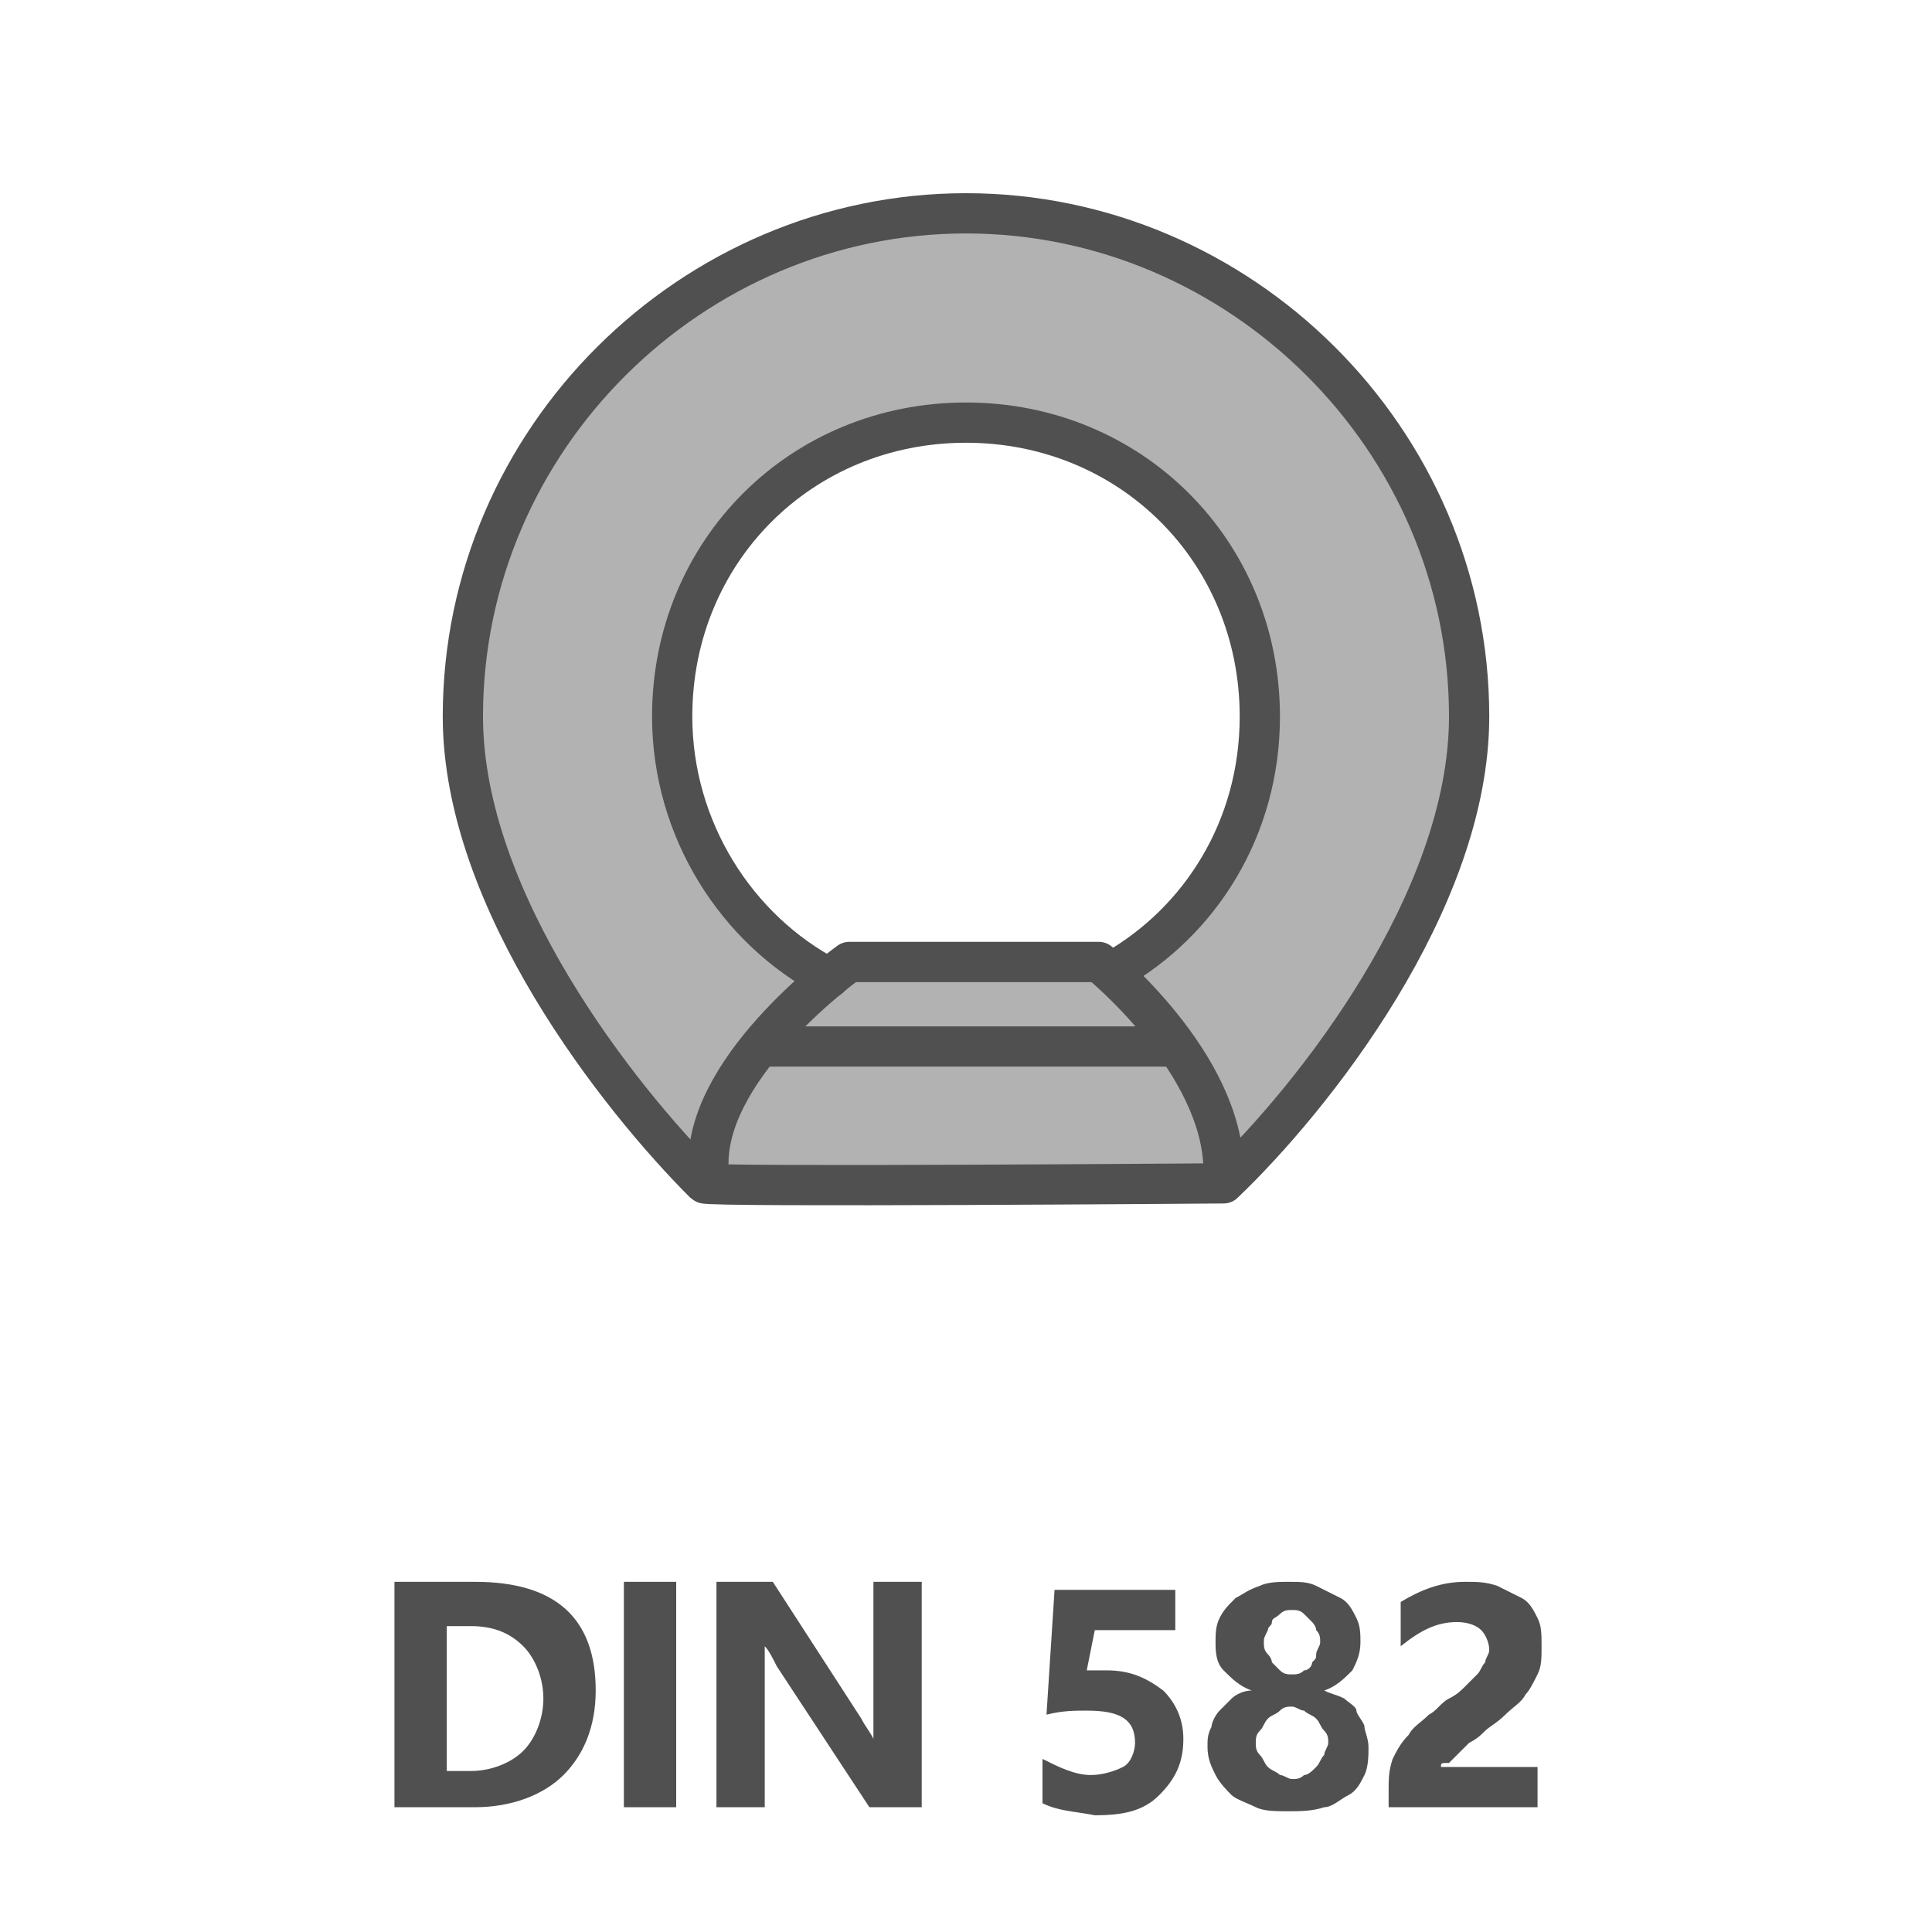 <?xml version="1.0" encoding="utf-8"?>
<!-- Generator: Adobe Illustrator 27.3.1, SVG Export Plug-In . SVG Version: 6.00 Build 0)  -->
<svg version="1.1" id="Icon" xmlns="http://www.w3.org/2000/svg" xmlns:xlink="http://www.w3.org/1999/xlink" x="0px" y="0px"
	 viewBox="0 0 48 48" style="enable-background:new 0 0 48 48;" xml:space="preserve">
<style type="text/css">
	.st0{enable-background:new    ;}
	.st1{fill:#505050;}
	.st2{fill:#B2B2B2;}
	.st3{fill:none;stroke:#505050;stroke-linecap:round;stroke-linejoin:round;}
	.st4{fill:#D9D9D9;}
</style>
<g class="st0">
	<path class="st1" d="M9.8,44.9v-5.6h2c2,0,3,0.9,3,2.7c0,0.9-0.3,1.6-0.8,2.1s-1.3,0.8-2.2,0.8H9.8z M11.1,40.4V44h0.6
		c0.5,0,1-0.2,1.3-0.5s0.5-0.8,0.5-1.3s-0.2-1-0.5-1.3s-0.7-0.5-1.3-0.5H11.1z"/>
	<path class="st1" d="M16.8,44.9h-1.3v-5.6h1.3V44.9z"/>
	<path class="st1" d="M22.9,44.9h-1.3l-2.3-3.5c-0.1-0.2-0.2-0.4-0.3-0.5l0,0c0,0.2,0,0.5,0,0.9v3.1h-1.2v-5.6h1.4l2.2,3.4
		c0.1,0.2,0.2,0.3,0.3,0.5l0,0c0-0.1,0-0.4,0-0.8v-3.1h1.2C22.9,39.3,22.9,44.9,22.9,44.9z"/>
	<path class="st1" d="M25.9,44.8v-1.1c0.4,0.2,0.8,0.4,1.2,0.4c0.3,0,0.6-0.1,0.8-0.2s0.3-0.4,0.3-0.6c0-0.6-0.4-0.8-1.2-0.8
		c-0.3,0-0.6,0-1,0.1l0.2-3.1h3v1h-2l-0.2,1c0.2,0,0.4,0,0.5,0c0.6,0,1,0.2,1.4,0.5c0.3,0.3,0.5,0.7,0.5,1.2c0,0.6-0.2,1-0.6,1.4
		s-0.9,0.5-1.6,0.5C26.7,45,26.3,45,25.9,44.8z"/>
	<path class="st1" d="M30,43.4c0-0.2,0-0.3,0.1-0.5c0-0.1,0.1-0.3,0.2-0.4c0.1-0.1,0.2-0.2,0.3-0.3s0.3-0.2,0.5-0.2
		c-0.3-0.1-0.5-0.3-0.7-0.5s-0.2-0.5-0.2-0.7s0-0.4,0.1-0.6s0.2-0.3,0.4-0.5c0.2-0.1,0.3-0.2,0.6-0.3c0.2-0.1,0.5-0.1,0.7-0.1
		c0.3,0,0.5,0,0.7,0.1s0.4,0.2,0.6,0.3s0.3,0.3,0.4,0.5c0.1,0.2,0.1,0.4,0.1,0.6c0,0.3-0.1,0.5-0.2,0.7c-0.2,0.2-0.4,0.4-0.7,0.5
		c0.2,0.1,0.3,0.1,0.5,0.2c0.1,0.1,0.3,0.2,0.3,0.3s0.2,0.3,0.2,0.4s0.1,0.3,0.1,0.5s0,0.5-0.1,0.7s-0.2,0.4-0.4,0.5
		s-0.4,0.3-0.6,0.3C32.6,45,32.3,45,32,45s-0.6,0-0.8-0.1c-0.2-0.1-0.5-0.2-0.6-0.3s-0.3-0.3-0.4-0.5S30,43.7,30,43.4z M31.2,43.3
		c0,0.1,0,0.2,0.1,0.3s0.1,0.2,0.2,0.3s0.2,0.1,0.3,0.2c0.1,0,0.2,0.1,0.3,0.1c0.1,0,0.2,0,0.3-0.1c0.1,0,0.2-0.1,0.3-0.2
		c0.1-0.1,0.1-0.2,0.2-0.3c0-0.1,0.1-0.2,0.1-0.3s0-0.2-0.1-0.3s-0.1-0.2-0.2-0.3c-0.1-0.1-0.2-0.1-0.3-0.2c-0.1,0-0.2-0.1-0.3-0.1
		s-0.2,0-0.3,0.1s-0.2,0.1-0.3,0.2c-0.1,0.1-0.1,0.2-0.2,0.3C31.2,43.1,31.2,43.2,31.2,43.3z M31.4,40.8c0,0.1,0,0.2,0.1,0.3
		s0.1,0.2,0.1,0.2c0.1,0.1,0.1,0.1,0.2,0.2s0.2,0.1,0.3,0.1c0.1,0,0.2,0,0.3-0.1c0.1,0,0.2-0.1,0.2-0.2c0.1-0.1,0.1-0.1,0.1-0.2
		s0.1-0.2,0.1-0.3s0-0.2-0.1-0.3c0-0.1-0.1-0.2-0.1-0.2c-0.1-0.1-0.1-0.1-0.2-0.2S32.2,40,32.1,40s-0.2,0-0.3,0.1s-0.2,0.1-0.2,0.2
		s-0.1,0.1-0.1,0.2C31.4,40.7,31.4,40.7,31.4,40.8z"/>
	<path class="st1" d="M35.8,43.9h2.4v1h-3.7v-0.4c0-0.3,0-0.5,0.1-0.8c0.1-0.2,0.2-0.4,0.4-0.6c0.1-0.2,0.3-0.3,0.5-0.5
		c0.2-0.1,0.3-0.3,0.5-0.4c0.2-0.1,0.3-0.2,0.4-0.3c0.1-0.1,0.2-0.2,0.3-0.3s0.1-0.2,0.2-0.3c0-0.1,0.1-0.2,0.1-0.3
		c0-0.2-0.1-0.4-0.2-0.5c-0.1-0.1-0.3-0.2-0.6-0.2c-0.5,0-0.9,0.2-1.4,0.6v-1.1c0.5-0.3,1-0.5,1.6-0.5c0.3,0,0.5,0,0.8,0.1
		c0.2,0.1,0.4,0.2,0.6,0.3s0.3,0.3,0.4,0.5s0.1,0.4,0.1,0.7s0,0.5-0.1,0.7S38,42,37.9,42.1c-0.1,0.2-0.3,0.3-0.5,0.5
		S37,42.9,36.9,43c-0.1,0.1-0.2,0.2-0.4,0.3c-0.1,0.1-0.2,0.2-0.3,0.3S36,43.8,36,43.8C35.8,43.8,35.8,43.8,35.8,43.9z"/>
</g>
<g>
	<path class="st2" d="M36.1,17.8c0-6.7-5.3-12.1-12.1-12.1S11.9,11,11.9,17.8c0,6.6,5.3,12.1,12.1,12.1S36.1,24.4,36.1,17.8z
		 M16.7,17.8c0-4.7,2.8-7.4,7.3-7.4s7.4,2.8,7.4,7.4s-2.8,7.3-7.4,7.3S16.7,22.4,16.7,17.8z"/>
	<path class="st2" d="M34.3,17.8C34.3,12,29.8,7.4,24,7.4S13.7,12,13.7,17.8c0,5.7,4.6,10.3,10.3,10.3S34.3,23.5,34.3,17.8z
		 M16.6,17.6c0-4,3.5-7.2,7.4-7.2s7.3,3.4,7.3,7.4S27.9,26,23.9,26S16.6,21.6,16.6,17.6z"/>
	<polygon class="st2" points="17.2,29.1 13.7,24.5 18,27.1 19,26 29.4,26.2 30.6,26.4 34.3,22.9 34.9,23.7 30.5,29.4 	"/>
	<polygon class="st2" points="29.2,26.2 18.4,26.2 20.9,24.2 27.1,24.1 	"/>
	<path class="st3" d="M20.6,24.3c-2.3-1.2-3.9-3.7-3.9-6.5c0-4.1,3.2-7.3,7.3-7.3s7.3,3.2,7.3,7.3c0,2.8-1.5,5.1-3.6,6.3"/>
	<path class="st3" d="M11.5,17.8c0-6.9,5.7-12.5,12.5-12.5s12.5,5.6,12.5,12.5c0,4.6-3.9,9.5-6.1,11.6c0,0-12.8,0.1-12.9,0
		C15.4,27.3,11.5,22.4,11.5,17.8z"/>
	<line class="st3" x1="29.1" y1="26" x2="19" y2="26"/>
	<path class="st3" d="M30.4,29.1c0-2.7-3.1-5.2-3.1-5.2h-6.2c0,0-3.5,2.5-3.5,5"/>
</g>
<path class="st4" d="M17.3,27.9"/>
</svg>
